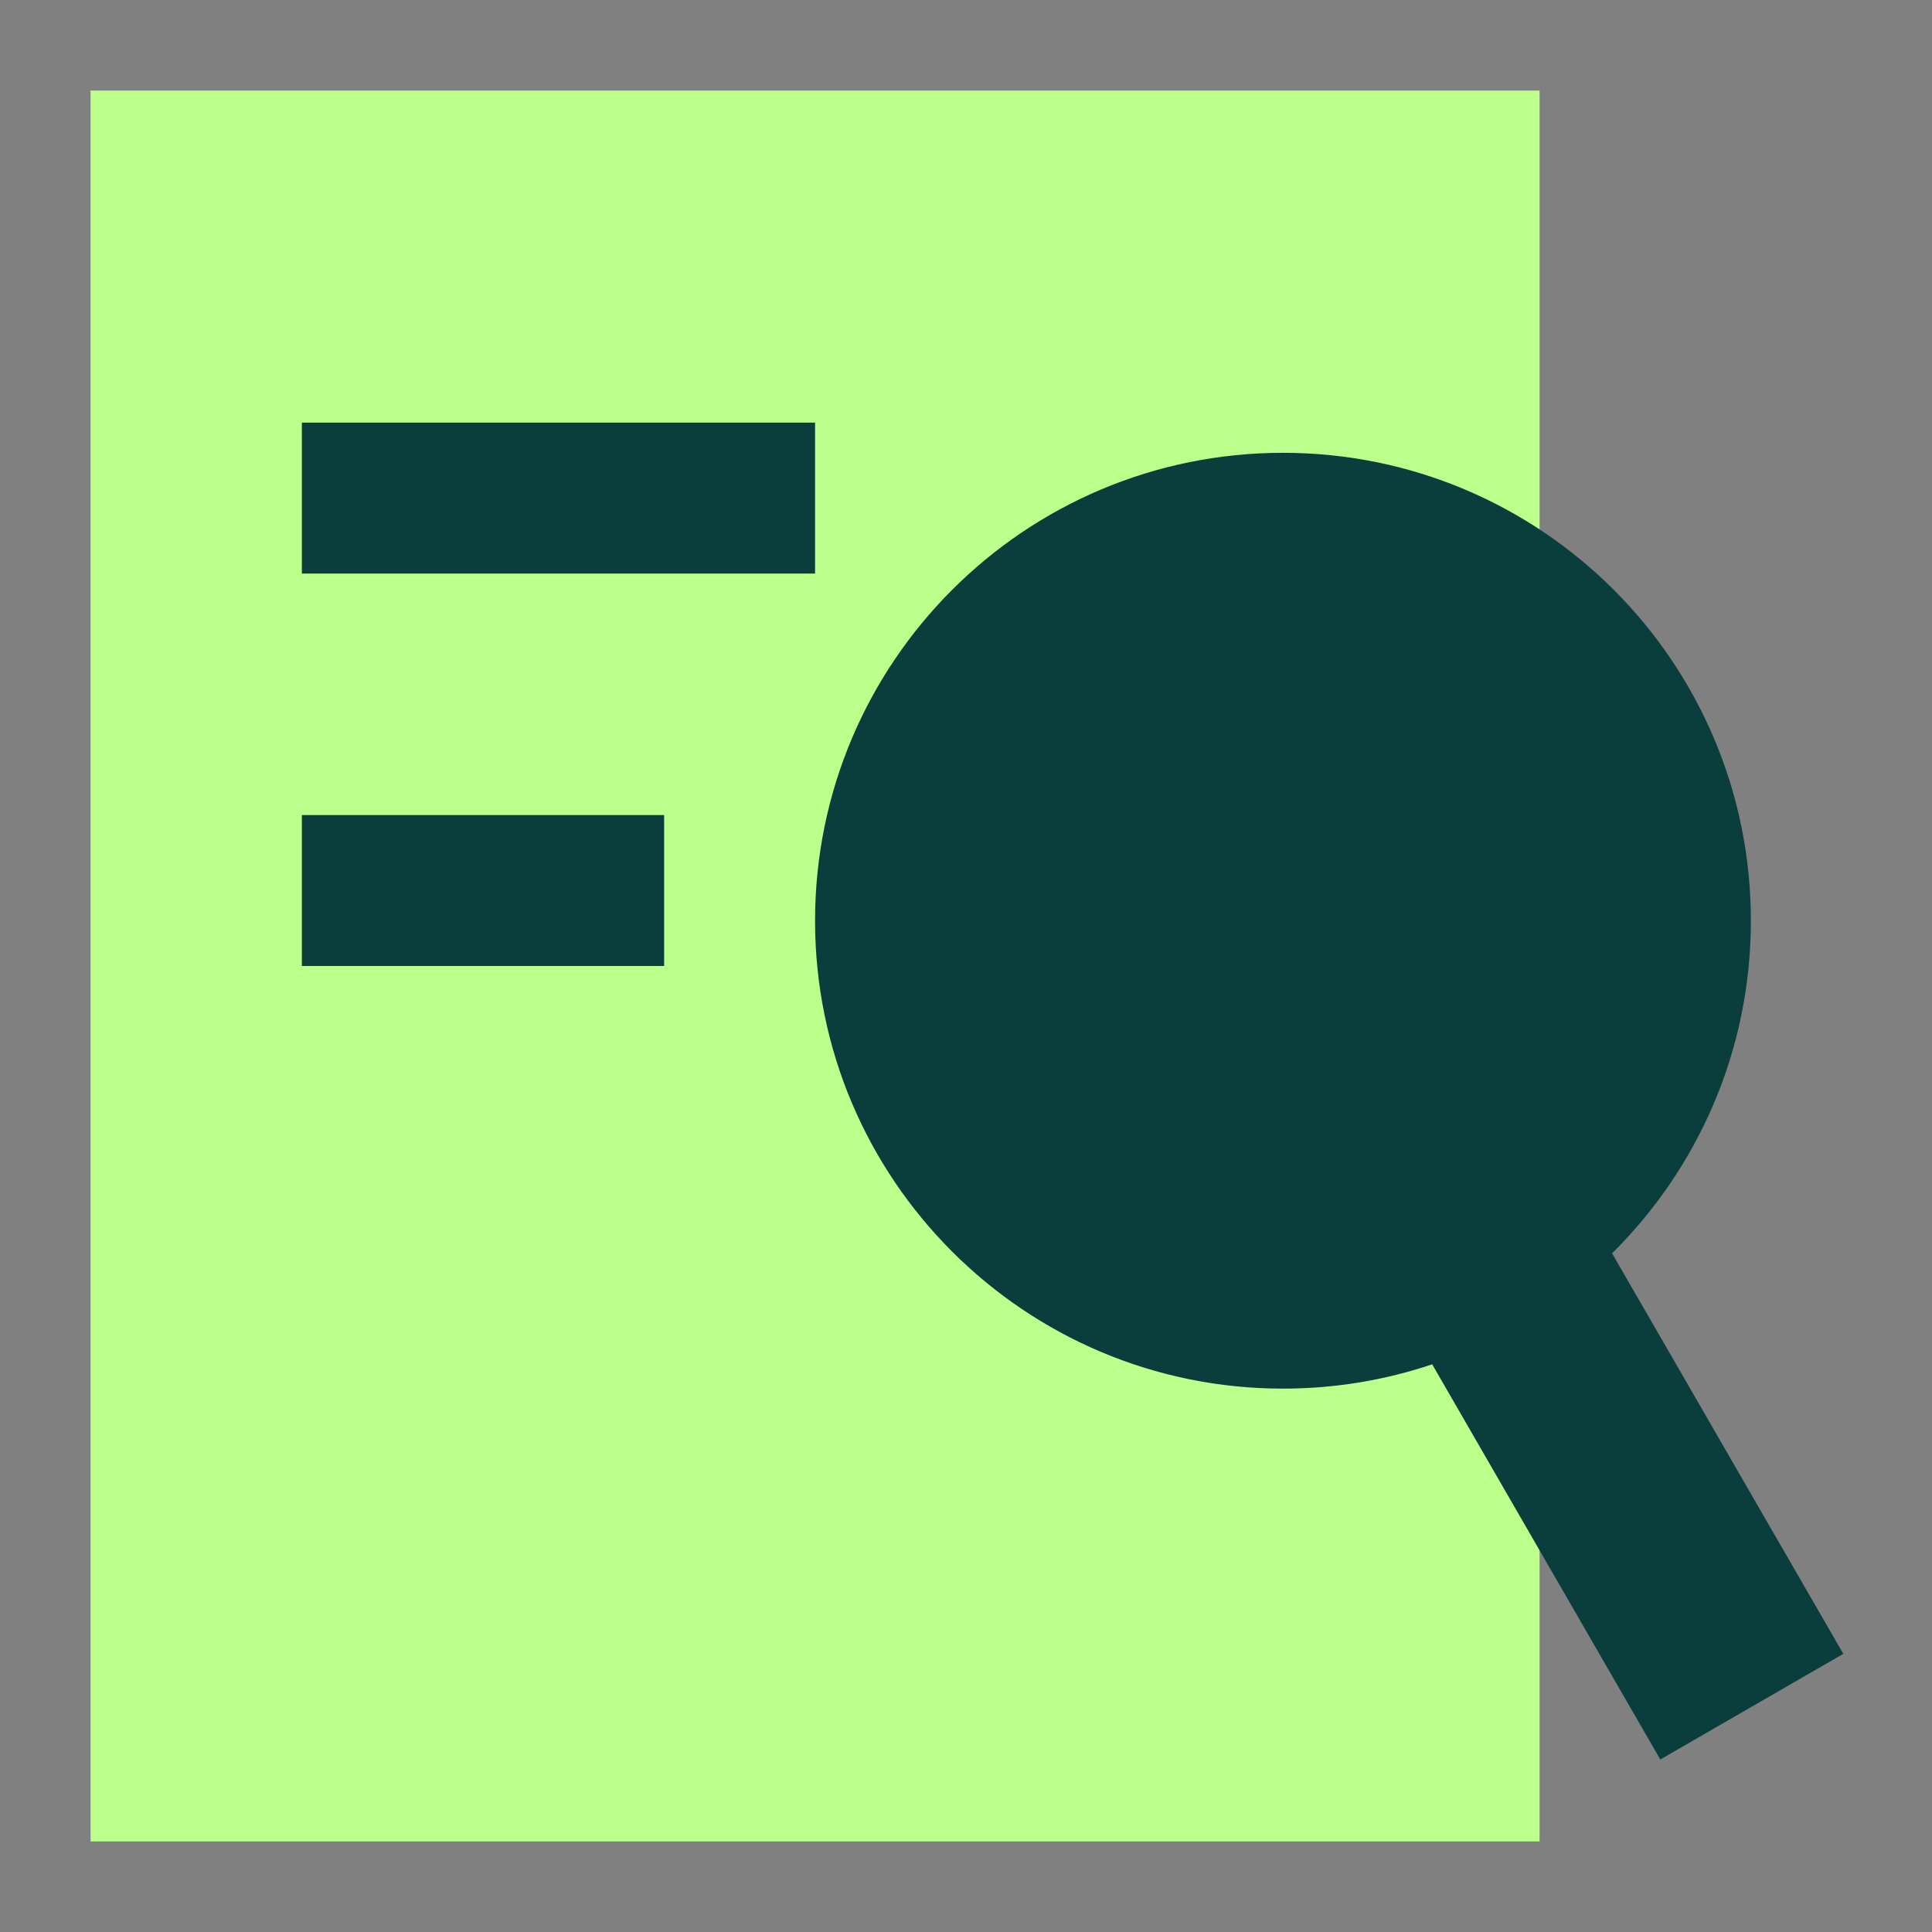 <svg width="64" height="64" viewBox="0 0 64 64" fill="none" xmlns="http://www.w3.org/2000/svg"><rect x="0" y="0" width="64" height="64" fill="#808080" stroke="none"/><rect x="3" y="3" width="48" height="58" fill="#BCFF8A"/><path fill-rule="evenodd" clip-rule="evenodd" d="M53.402 41.518C56.241 38.708 58 34.809 58 30.5C58 21.94 51.06 15 42.5 15C33.94 15 27 21.94 27 30.5C27 39.06 33.94 46 42.5 46C44.228 46 45.891 45.717 47.443 45.195L55 58.285L61.062 54.785L53.402 41.518Z" fill="#093E3C"/><rect x="10" y="14" width="17" height="5" fill="#093E3C"/><rect x="10" y="27" width="12" height="5" fill="#093E3C"/></svg>